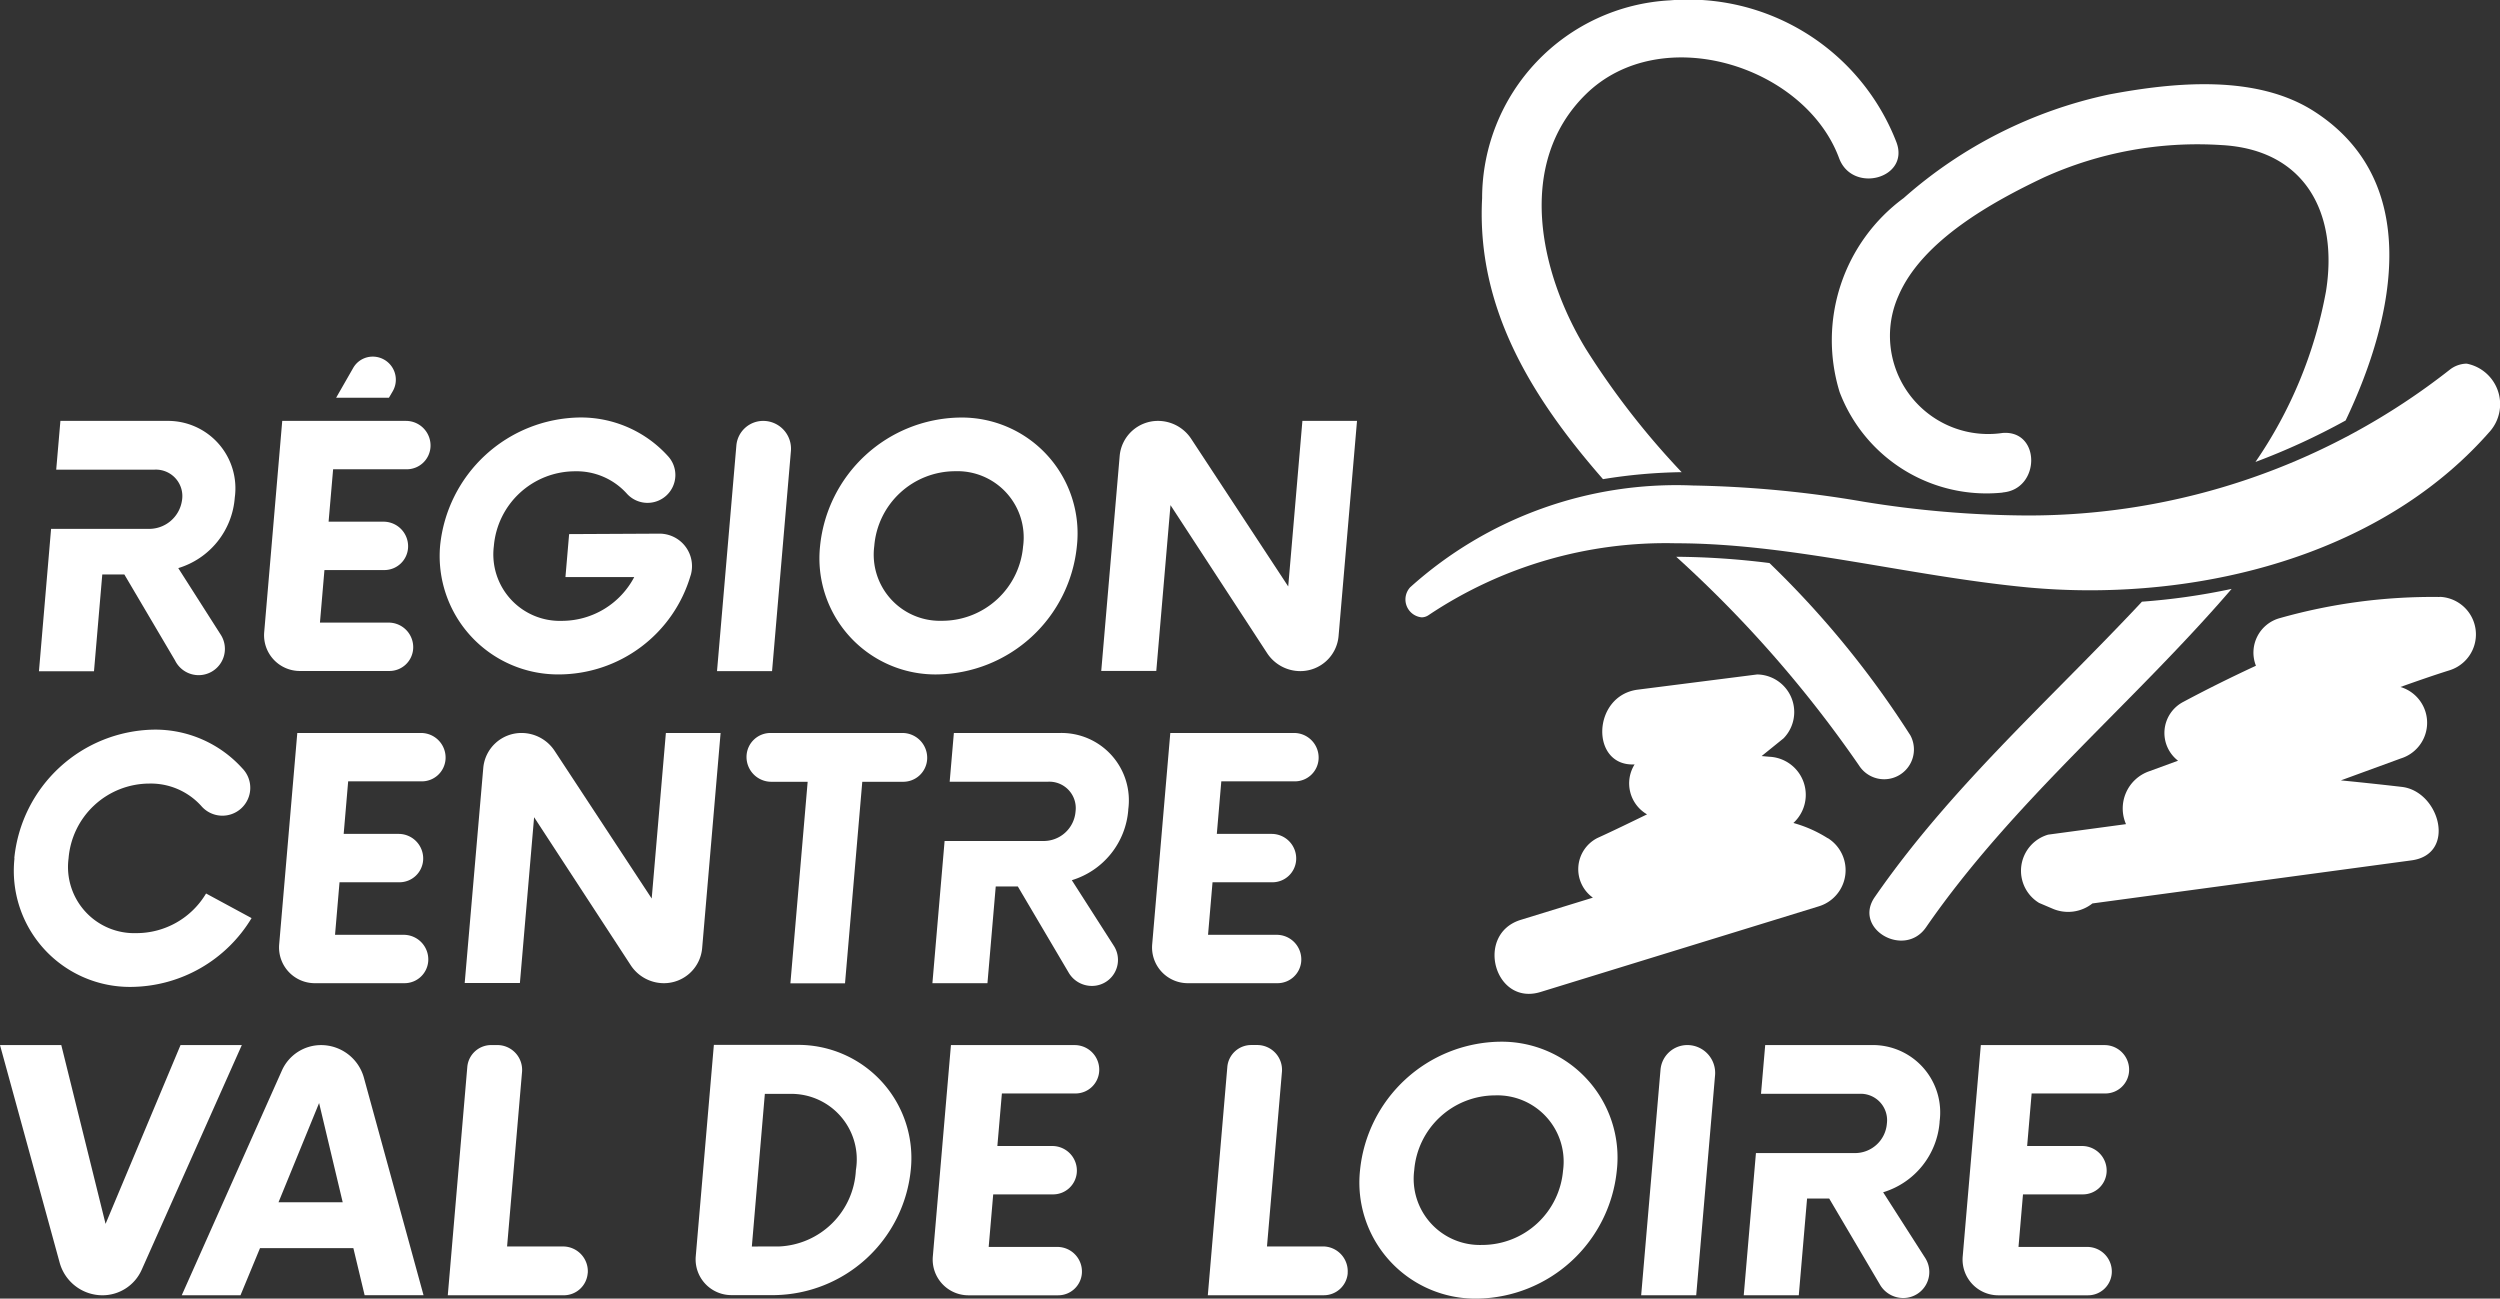 <?xml version="1.0" encoding="UTF-8"?> <svg xmlns="http://www.w3.org/2000/svg" xmlns:xlink="http://www.w3.org/1999/xlink" width="76.895" height="39.942" viewBox="0 0 76.895 39.942"><rect x="0" y="0" width="76.895" height="39.942" fill="#333333" stroke="none"/><defs><clipPath id="a"><rect width="76.895" height="39.942" fill="none"></rect></clipPath></defs><g clip-path="url(#a)"><path d="M291.291,14.523a24.371,24.371,0,0,1-2.945-3.789c-1.422-2.334-2.166-5.706-.005-7.831,2.312-2.273,6.736-.889,7.793,1.962.407,1.1,2.177.625,1.766-.484a6.863,6.863,0,0,0-6.976-4.37,6.1,6.1,0,0,0-5.77,6.085c-.177,3.368,1.511,6.117,3.718,8.642a16.234,16.234,0,0,1,2.419-.215" transform="translate(-239.567 0)" fill="#fff"></path><path d="M325.442,107.34a24.126,24.126,0,0,0-2.867-.193,36.945,36.945,0,0,1,5.623,6.419.916.916,0,0,0,1.582-.921,29.08,29.08,0,0,0-4.337-5.305" transform="translate(-271.018 -90.022)" fill="#fff"></path><path d="M368.134,113.726l-.263.28c-2.729,2.885-5.685,5.521-7.956,8.807-.672.974.913,1.891,1.579.927,2.672-3.868,6.35-6.864,9.4-10.409a20.153,20.153,0,0,1-2.765.394" transform="translate(-302.253 -95.218)" fill="#fff"></path><path d="M357.648,28.739c1.168-.092,1.181-1.923,0-1.83a3.021,3.021,0,0,1-3.2-4.223c.725-1.692,2.886-2.884,4.462-3.632a11.453,11.453,0,0,1,5.469-1c2.605.14,3.6,2.128,3.215,4.508a13.548,13.548,0,0,1-2.168,5.239,20.924,20.924,0,0,0,2.774-1.276c1.574-3.3,2.328-7.378-.957-9.5-1.792-1.16-4.34-.9-6.316-.528a13.885,13.885,0,0,0-6.32,3.186,5.428,5.428,0,0,0-1.97,5.971,4.834,4.834,0,0,0,5.014,3.089" transform="translate(-296.053 -13.592)" fill="#fff"></path><path d="M401.767,114.883a17.242,17.242,0,0,0-4.9.647,1.1,1.1,0,0,0-.746,1.468c-.754.35-1.5.719-2.235,1.112a1.078,1.078,0,0,0-.161,1.809l-.891.326a1.211,1.211,0,0,0-.71,1.625l-2.394.323a1.157,1.157,0,0,0-.279,2.1l.406.173a1.206,1.206,0,0,0,1.235-.157l9.815-1.325c1.392-.188.869-2.124-.3-2.26q-.936-.108-1.874-.2l1.84-.673a1.149,1.149,0,0,0-.007-2.2c.5-.178,1-.353,1.506-.512a1.156,1.156,0,0,0-.3-2.26" transform="translate(-326.733 -96.521)" fill="#fff"></path><path d="M297.84,134.791a3.909,3.909,0,0,0-1.053-.467,1.173,1.173,0,0,0-.741-2.037l-.236-.021.673-.544a1.157,1.157,0,0,0-.81-1.966l-3.67.467c-1.416.18-1.467,2.372-.1,2.3a1.1,1.1,0,0,0,.383,1.536c-.508.246-1.015.495-1.53.729a1.076,1.076,0,0,0-.136,1.833l-2.219.683c-1.413.435-.814,2.657.608,2.219l8.556-2.634a1.162,1.162,0,0,0,.279-2.1" transform="translate(-241.626 -109.011)" fill="#fff"></path><path d="M289.5,76.86c.634.06,1.284.091,1.944.091,4.449,0,9.285-1.423,12.318-4.908a1.271,1.271,0,0,0-.733-2.063.867.867,0,0,0-.516.183A20.963,20.963,0,0,1,289.45,74.65a32.113,32.113,0,0,1-4.963-.422,34.238,34.238,0,0,0-5.254-.5,12.236,12.236,0,0,0-8.7,3.131.553.553,0,0,0,.352.924.382.382,0,0,0,.216-.069,13.118,13.118,0,0,1,7.6-2.209c3.529,0,7.113,1,10.8,1.355" transform="translate(-227.159 -58.795)" fill="#fff"></path><path d="M2.674,144.364a4.39,4.39,0,0,1,4.288-3.951A3.607,3.607,0,0,1,9.684,141.6a.857.857,0,1,1-1.262,1.158,2.091,2.091,0,0,0-1.6-.686,2.5,2.5,0,0,0-2.479,2.3,2.036,2.036,0,0,0,2.086,2.3,2.49,2.49,0,0,0,2.143-1.219l1.4.757a4.364,4.364,0,0,1-3.682,2.116,3.571,3.571,0,0,1-3.611-3.951" transform="translate(-2.234 -117.971)" fill="#fff"></path><path d="M55.818,142.543l-.138,1.616h1.691a.756.756,0,0,1,.752.818.731.731,0,0,1-.731.67h-1.84l-.138,1.616h2.114a.757.757,0,0,1,.752.818h0a.731.731,0,0,1-.731.67H54.783a1.1,1.1,0,0,1-1.088-1.184l.558-6.512H58.06a.756.756,0,0,1,.752.818h0a.731.731,0,0,1-.731.67Z" transform="translate(-45.109 -118.51)" fill="#fff"></path><path d="M97.3,141.055l-.567,6.615a1.18,1.18,0,0,1-1.179,1.081,1.22,1.22,0,0,1-1.019-.554l-2.971-4.551-.437,5.1H89.429L90,142.136a1.179,1.179,0,0,1,1.179-1.081h0a1.22,1.22,0,0,1,1.017.551l2.985,4.541.436-5.092Z" transform="translate(-75.136 -118.51)" fill="#fff"></path><path d="M148.475,142.556h-1.257l-.531,6.2h-1.68l.531-6.2h-1.12a.763.763,0,0,1-.758-.825.737.737,0,0,1,.737-.676h4.057a.763.763,0,0,1,.758.825.737.737,0,0,1-.737.676" transform="translate(-120.696 -118.51)" fill="#fff"></path><path d="M185.456,143.415a2.073,2.073,0,0,0-2.093-2.36h-3.27l-.129,1.5h3.014a.812.812,0,0,1,.858.911.985.985,0,0,1-1.014.911h-3.014l-.375,4.374h1.693l.255-2.976h.679l1.553,2.632a.827.827,0,0,0,.722.428.8.8,0,0,0,.686-1.221l-1.3-2.031a2.456,2.456,0,0,0,1.737-2.168" transform="translate(-150.754 -118.51)" fill="#fff"></path><path d="M223.851,142.543l-.138,1.616H225.4a.756.756,0,0,1,.752.818.731.731,0,0,1-.731.67h-1.84l-.138,1.616h2.114a.757.757,0,0,1,.752.818h0a.731.731,0,0,1-.731.67h-2.766a1.1,1.1,0,0,1-1.088-1.184l.558-6.512h3.808a.756.756,0,0,1,.752.818h0a.731.731,0,0,1-.731.67Z" transform="translate(-186.286 -118.51)" fill="#fff"></path><path d="M7.438,201.111l-3.081,6.914a1.319,1.319,0,0,1-1.208.782,1.366,1.366,0,0,1-1.313-1L0,201.111H1.885l1.362,5.5,2.306-5.5Z" transform="translate(0 -168.967)" fill="#fff"></path><path d="M39.926,205.947l-.726-3.053-1.249,3.053Zm.328,1.411H37.382l-.6,1.449H34.975l3.081-6.914a1.319,1.319,0,0,1,1.208-.781,1.367,1.367,0,0,1,1.313,1l1.835,6.692H40.6Z" transform="translate(-29.385 -168.967)" fill="#fff"></path><path d="M90.477,208.131h0a.737.737,0,0,1-.737.676H86.174l.6-7.02a.737.737,0,0,1,.737-.676H87.7a.763.763,0,0,1,.758.825l-.46,5.37h1.723a.763.763,0,0,1,.758.825" transform="translate(-72.401 -168.967)" fill="#fff"></path><path d="M136.449,207.306a2.471,2.471,0,0,0,2.368-2.347,2.014,2.014,0,0,0-1.966-2.347h-.834l-.4,4.695Zm-2-6.2h2.539a3.479,3.479,0,0,1,3.517,3.848,4.277,4.277,0,0,1-4.177,3.848h-1.349a1.1,1.1,0,0,1-1.088-1.184Z" transform="translate(-112.492 -168.967)" fill="#fff"></path><path d="M181.624,202.6l-.139,1.616h1.691a.756.756,0,0,1,.752.818.731.731,0,0,1-.731.67h-1.84l-.139,1.616h2.114a.757.757,0,0,1,.752.818.731.731,0,0,1-.731.67h-2.766a1.1,1.1,0,0,1-1.088-1.184l.558-6.512h3.807a.756.756,0,0,1,.752.818.731.731,0,0,1-.731.67Z" transform="translate(-150.808 -168.967)" fill="#fff"></path><path d="M236.74,208.13h0a.737.737,0,0,1-.737.676h-3.566l.6-7.02a.737.737,0,0,1,.737-.676h.185a.763.763,0,0,1,.758.825l-.46,5.37h1.723a.763.763,0,0,1,.758.825" transform="translate(-195.287 -168.967)" fill="#fff"></path><path d="M267.9,204.419a2.039,2.039,0,0,0-2.1-2.3,2.5,2.5,0,0,0-2.479,2.3,2.036,2.036,0,0,0,2.086,2.3,2.5,2.5,0,0,0,2.492-2.3m-6.245,0a4.39,4.39,0,0,1,4.288-3.951,3.564,3.564,0,0,1,3.611,3.951,4.38,4.38,0,0,1-4.288,3.951,3.57,3.57,0,0,1-3.611-3.951" transform="translate(-219.822 -168.427)" fill="#fff"></path><path d="M317.254,201.111h0a.856.856,0,0,1,.851.926l-.58,6.77h-1.693l.595-6.937a.828.828,0,0,1,.827-.759" transform="translate(-265.353 -168.967)" fill="#fff"></path><path d="M341.595,203.471a2.073,2.073,0,0,0-2.093-2.36h-3.27l-.129,1.5h3.014a.812.812,0,0,1,.858.911.985.985,0,0,1-1.014.911h-3.014l-.375,4.374h1.693l.255-2.976h.68l1.552,2.632a.827.827,0,0,0,.722.428.8.8,0,0,0,.686-1.221l-1.3-2.031a2.456,2.456,0,0,0,1.737-2.168" transform="translate(-281.938 -168.967)" fill="#fff"></path><path d="M379.788,202.6l-.138,1.616h1.691a.756.756,0,0,1,.752.818.731.731,0,0,1-.731.67h-1.84l-.138,1.616H381.5a.757.757,0,0,1,.752.818.732.732,0,0,1-.731.67h-2.766a1.1,1.1,0,0,1-1.088-1.184l.558-6.512h3.807a.756.756,0,0,1,.752.818.731.731,0,0,1-.731.67Z" transform="translate(-317.299 -168.967)" fill="#fff"></path><path d="M11.779,85.528a2.456,2.456,0,0,0,1.738-2.168A2.074,2.074,0,0,0,11.424,81H8.154l-.129,1.5h3.014a.814.814,0,0,1,.852.962,1.021,1.021,0,0,1-1.024.859h-3L7.494,88.7H9.187l.255-2.976h.679l1.558,2.642a.808.808,0,1,0,1.4-.8Z" transform="translate(-6.296 -68.054)" fill="#fff"></path><path d="M52.921,82.488,52.782,84.1h1.691a.756.756,0,0,1,.752.818h0a.731.731,0,0,1-.731.67h-1.84l-.138,1.616h2.114a.756.756,0,0,1,.752.818h0a.731.731,0,0,1-.731.67H51.886A1.1,1.1,0,0,1,50.8,87.512L51.356,81h3.807a.756.756,0,0,1,.752.818.731.731,0,0,1-.731.67Z" transform="translate(-42.675 -68.054)" fill="#fff"></path><path d="M92.327,85.208a4.234,4.234,0,0,1-4.062,3.05A3.641,3.641,0,0,1,84.621,84.3a4.38,4.38,0,0,1,4.288-3.945,3.612,3.612,0,0,1,2.716,1.184.856.856,0,1,1-1.259,1.16,2.08,2.08,0,0,0-1.6-.689,2.51,2.51,0,0,0-2.492,2.3,2.045,2.045,0,0,0,2.1,2.3,2.516,2.516,0,0,0,2.218-1.347H88.476l.113-1.321,2.776-.014a1,1,0,0,1,.962,1.286" transform="translate(-71.084 -67.514)" fill="#fff"></path><path d="M139.409,81h0a.856.856,0,0,1,.851.926l-.58,6.77h-1.693l.595-6.937a.828.828,0,0,1,.827-.759" transform="translate(-115.933 -68.054)" fill="#fff"></path><path d="M163.991,84.308a2.039,2.039,0,0,0-2.1-2.3,2.5,2.5,0,0,0-2.479,2.3,2.036,2.036,0,0,0,2.086,2.3,2.5,2.5,0,0,0,2.492-2.3m-6.245,0a4.39,4.39,0,0,1,4.288-3.951,3.564,3.564,0,0,1,3.611,3.951,4.38,4.38,0,0,1-4.288,3.95,3.571,3.571,0,0,1-3.611-3.95" transform="translate(-132.521 -67.514)" fill="#fff"></path><path d="M219.792,81l-.567,6.615a1.18,1.18,0,0,1-1.179,1.081,1.22,1.22,0,0,1-1.02-.554l-2.971-4.551-.437,5.1h-1.693l.567-6.613A1.181,1.181,0,0,1,213.673,81a1.222,1.222,0,0,1,1.019.552l2.984,4.54L218.112,81Z" transform="translate(-178.053 -68.054)" fill="#fff"></path><path d="M66.324,69.917H64.7L65.225,69a.69.69,0,0,1,.6-.347.71.71,0,0,1,.613,1.07Z" transform="translate(-54.361 -57.684)" fill="#fff"></path></g></svg> 